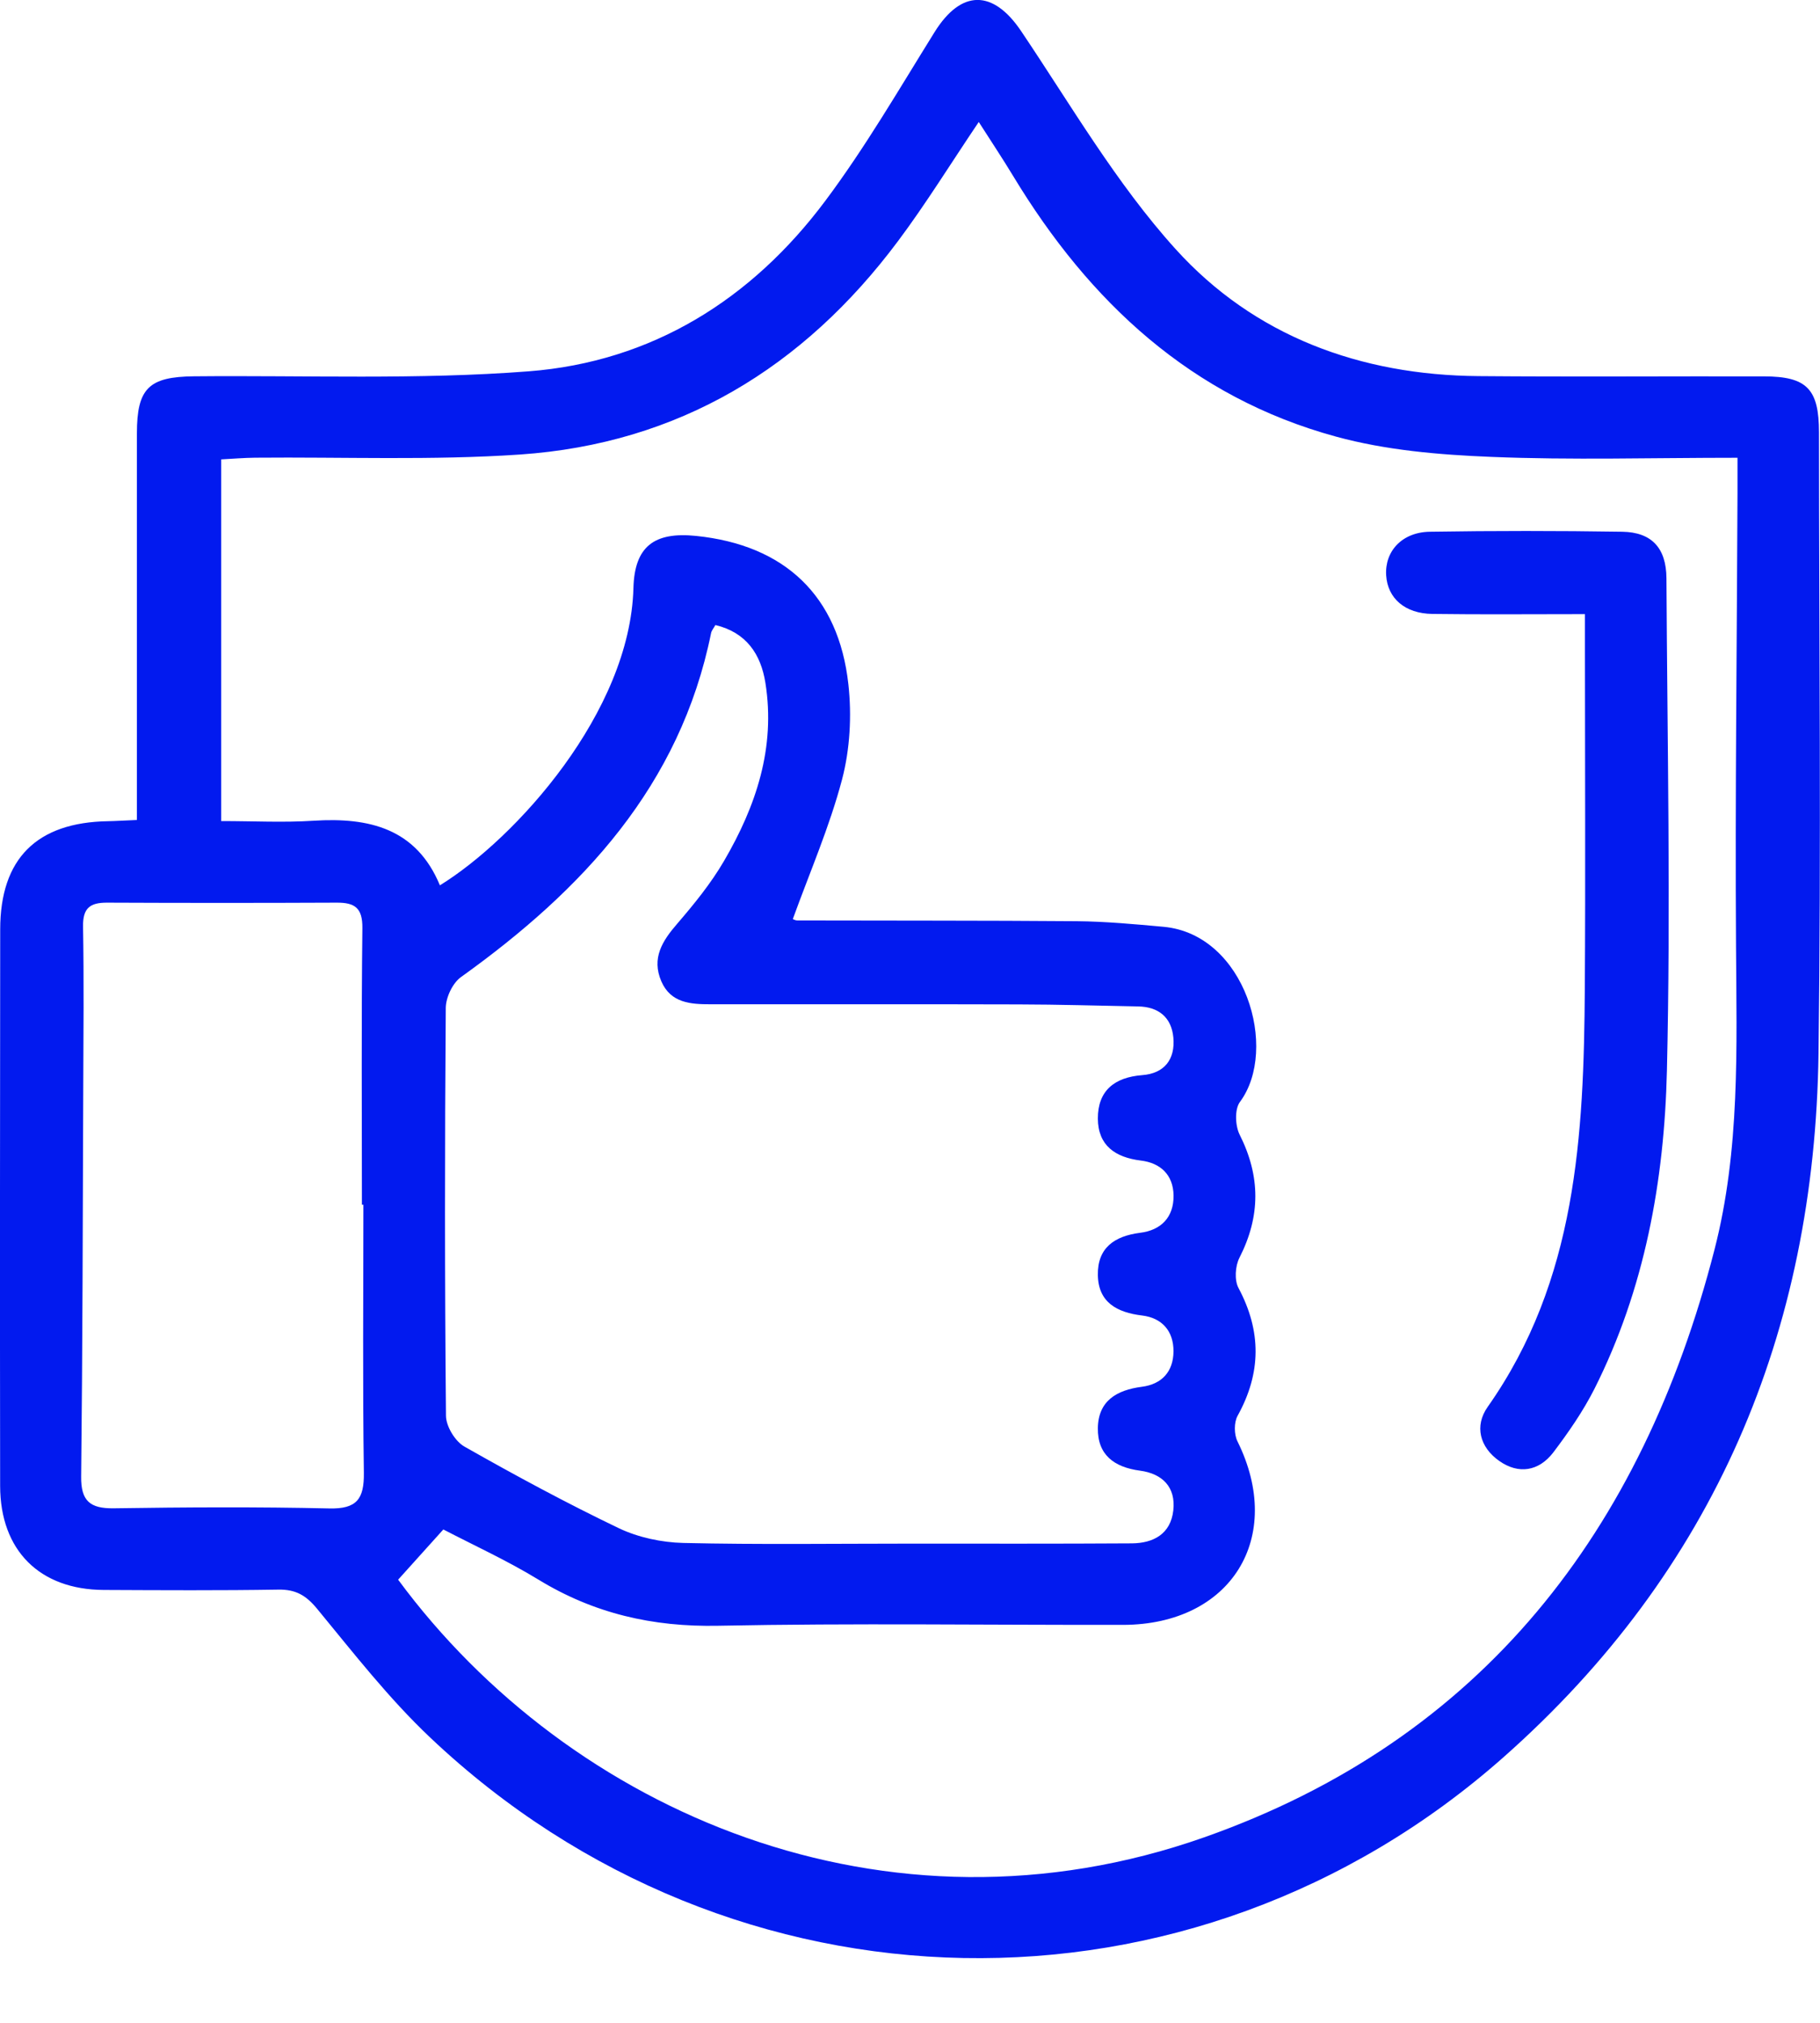 <?xml version="1.0" encoding="UTF-8"?>
<svg xmlns="http://www.w3.org/2000/svg" width="27" height="30" viewBox="0 0 27 30" fill="none">
  <g clip-path="url(#clip0_5079_1517)">
    <path d="M2.031 12.161C2.031 11.953 2.031 11.785 2.031 11.616C2.031 9.886 2.03 8.157 2.031 6.428C2.031 5.758 2.208 5.588 2.877 5.581C4.533 5.565 6.196 5.634 7.843 5.507C9.67 5.366 11.15 4.442 12.244 2.978C12.838 2.184 13.339 1.32 13.864 0.477C14.26 -0.159 14.733 -0.156 15.149 0.462C15.887 1.558 16.56 2.721 17.439 3.693C18.607 4.985 20.182 5.564 21.934 5.578C23.346 5.59 24.758 5.579 26.17 5.582C26.804 5.583 26.985 5.768 26.985 6.413C26.986 9.482 27.018 12.553 26.978 15.622C26.922 19.765 25.43 23.299 22.301 26.064C17.686 30.144 10.869 30.015 6.383 25.77C5.769 25.19 5.243 24.513 4.704 23.859C4.54 23.66 4.387 23.571 4.131 23.575C3.266 23.589 2.401 23.584 1.538 23.58C0.589 23.575 0.004 22.995 0.002 22.039C-0.002 19.287 0 16.534 0.003 13.782C0.004 12.733 0.546 12.196 1.603 12.179C1.717 12.177 1.832 12.169 2.031 12.161ZM5.908 23.43C8.455 26.878 13.151 28.91 17.864 27.249C21.993 25.794 24.363 22.699 25.434 18.536C25.816 17.055 25.763 15.54 25.754 14.027C25.74 11.794 25.767 9.561 25.776 7.328C25.776 7.161 25.776 6.995 25.776 6.789C24.509 6.789 23.313 6.825 22.122 6.776C21.351 6.745 20.56 6.678 19.819 6.475C17.676 5.891 16.162 4.48 15.032 2.613C14.873 2.35 14.702 2.094 14.52 1.809C14.098 2.435 13.735 3.024 13.322 3.576C11.921 5.452 10.068 6.58 7.714 6.741C6.409 6.83 5.094 6.776 3.784 6.788C3.617 6.79 3.451 6.804 3.281 6.813V12.177C3.763 12.177 4.209 12.201 4.653 12.172C5.476 12.12 6.176 12.286 6.526 13.13C7.651 12.437 9.349 10.559 9.397 8.72C9.414 8.102 9.707 7.885 10.326 7.948C11.638 8.082 12.441 8.832 12.586 10.15C12.637 10.613 12.61 11.111 12.492 11.56C12.307 12.261 12.014 12.934 11.762 13.629C11.757 13.628 11.794 13.651 11.83 13.651C13.211 13.655 14.591 13.651 15.972 13.662C16.401 13.666 16.832 13.706 17.261 13.745C18.476 13.856 18.975 15.561 18.395 16.342C18.314 16.45 18.324 16.697 18.391 16.829C18.701 17.446 18.701 18.038 18.388 18.652C18.324 18.776 18.311 18.985 18.373 19.101C18.715 19.743 18.712 20.362 18.36 20.997C18.305 21.096 18.307 21.273 18.358 21.376C19.064 22.801 18.265 24.094 16.663 24.098C14.661 24.101 12.658 24.071 10.656 24.111C9.684 24.131 8.808 23.929 7.983 23.424C7.522 23.143 7.027 22.917 6.577 22.683C6.332 22.956 6.131 23.179 5.907 23.427L5.908 23.43ZM10.613 9.27C10.588 9.315 10.557 9.35 10.549 9.389C10.089 11.657 8.641 13.2 6.837 14.492C6.714 14.581 6.615 14.792 6.613 14.947C6.598 16.963 6.597 18.98 6.616 20.996C6.617 21.154 6.752 21.376 6.89 21.454C7.641 21.88 8.403 22.292 9.182 22.665C9.47 22.802 9.815 22.875 10.136 22.883C11.259 22.909 12.383 22.893 13.508 22.893C14.603 22.893 15.698 22.896 16.793 22.889C17.112 22.886 17.366 22.75 17.406 22.402C17.446 22.054 17.242 21.855 16.913 21.811C16.529 21.76 16.281 21.577 16.287 21.179C16.293 20.776 16.566 20.615 16.939 20.567C17.236 20.529 17.407 20.342 17.409 20.041C17.41 19.74 17.239 19.546 16.945 19.51C16.57 19.465 16.293 19.315 16.287 18.909C16.28 18.51 16.529 18.332 16.915 18.283C17.221 18.245 17.414 18.056 17.41 17.729C17.405 17.42 17.212 17.247 16.926 17.212C16.543 17.165 16.29 16.988 16.287 16.591C16.285 16.175 16.534 15.977 16.945 15.945C17.276 15.92 17.436 15.709 17.407 15.388C17.379 15.088 17.188 14.931 16.882 14.926C16.293 14.915 15.703 14.897 15.113 14.896C13.59 14.891 12.066 14.896 10.543 14.894C10.249 14.894 9.952 14.878 9.811 14.554C9.663 14.21 9.825 13.955 10.047 13.699C10.3 13.405 10.548 13.1 10.742 12.767C11.216 11.955 11.508 11.088 11.355 10.128C11.287 9.7 11.071 9.38 10.614 9.27H10.613ZM5.391 17.867H5.369C5.369 16.499 5.36 15.131 5.376 13.763C5.379 13.465 5.263 13.386 4.998 13.387C3.861 13.392 2.725 13.392 1.588 13.387C1.337 13.386 1.228 13.466 1.232 13.739C1.246 14.543 1.238 15.347 1.235 16.15C1.228 18.066 1.225 19.981 1.204 21.897C1.199 22.26 1.336 22.374 1.686 22.369C2.751 22.353 3.818 22.347 4.884 22.371C5.292 22.381 5.403 22.232 5.398 21.843C5.379 20.518 5.391 19.192 5.391 17.867Z" fill="#021AEF"></path>
    <path d="M23.513 9.108C22.715 9.108 21.982 9.115 21.25 9.105C20.842 9.1 20.586 8.873 20.564 8.534C20.541 8.176 20.799 7.892 21.213 7.886C22.163 7.871 23.115 7.871 24.066 7.886C24.503 7.893 24.719 8.127 24.722 8.576C24.735 11.01 24.786 13.445 24.729 15.878C24.691 17.51 24.4 19.118 23.652 20.601C23.484 20.932 23.268 21.244 23.043 21.541C22.829 21.82 22.528 21.87 22.239 21.665C21.953 21.462 21.87 21.149 22.07 20.865C23.392 18.989 23.496 16.834 23.511 14.66C23.522 12.99 23.513 11.319 23.513 9.649C23.513 9.494 23.513 9.338 23.513 9.109V9.108Z" fill="#021AEF"></path>
  </g>
  <defs>
    <clipPath id="clip0_5079_1517">
      <rect width="27" height="29.042" fill="white"></rect>
    </clipPath>
  </defs>
</svg>
